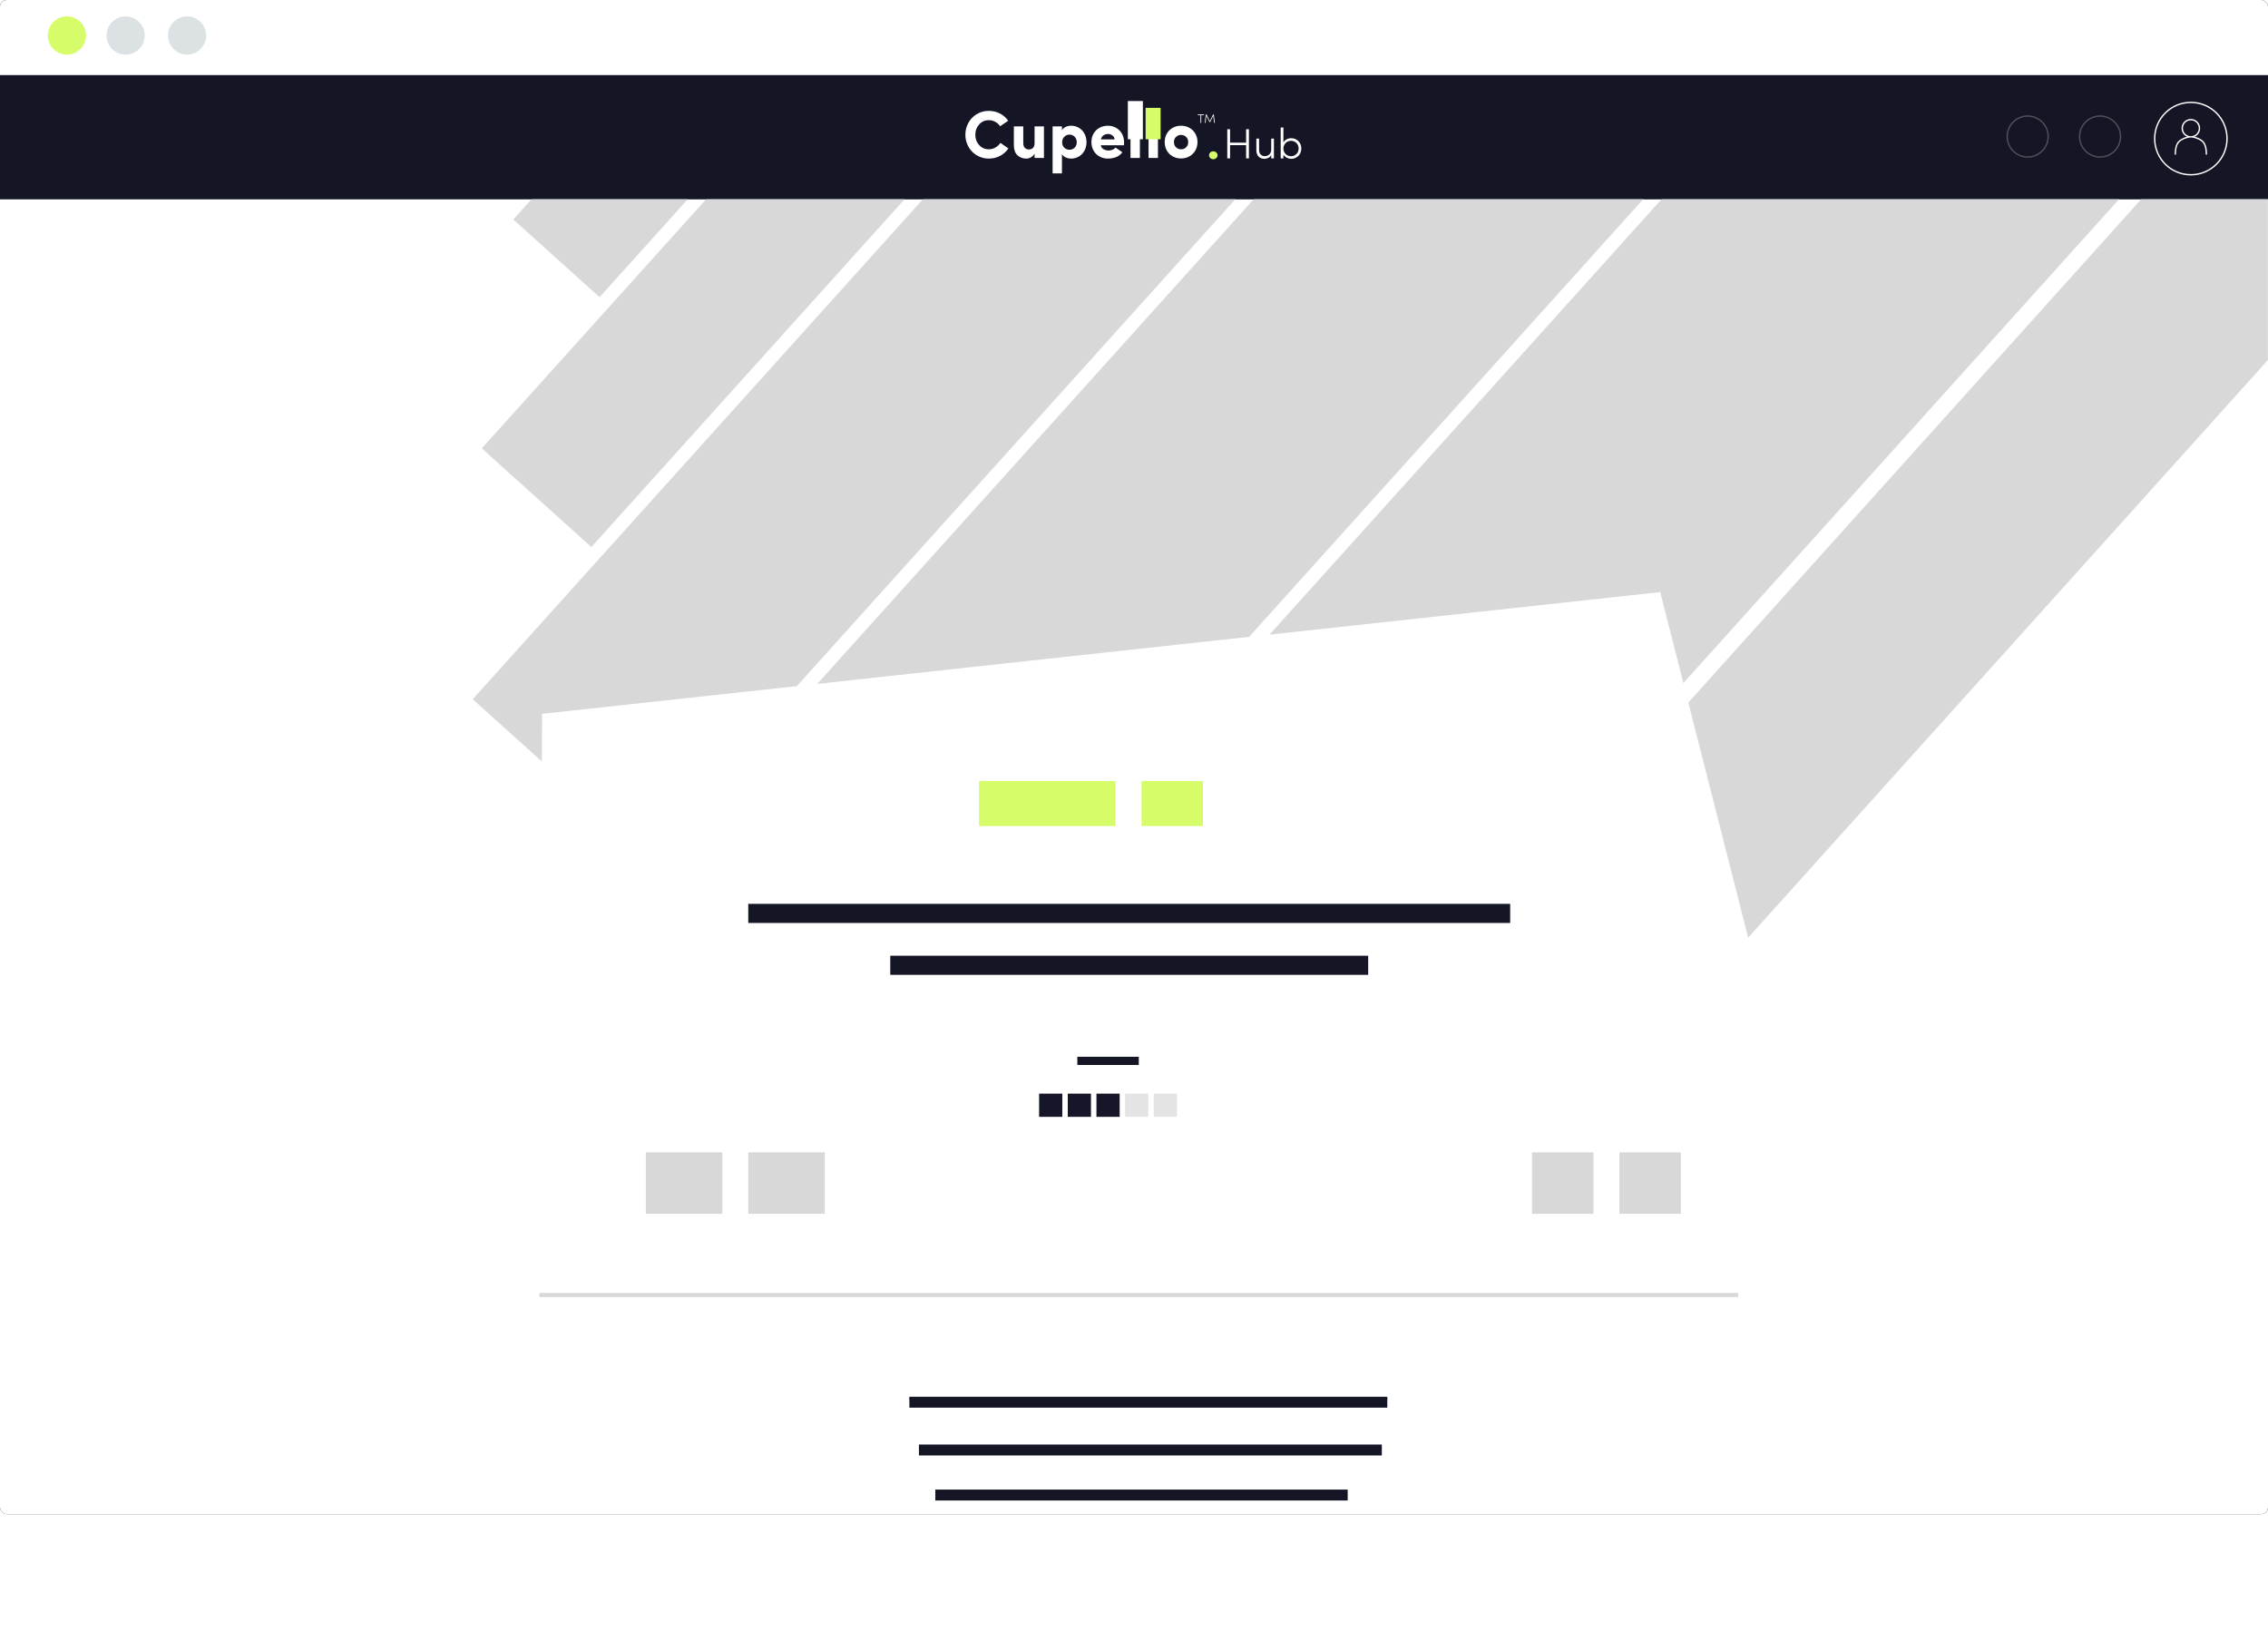 <?xml version="1.0" encoding="UTF-8"?>
<svg width="1661px" height="1202px" viewBox="0 0 1661 1202" version="1.1" xmlns="http://www.w3.org/2000/svg" xmlns:xlink="http://www.w3.org/1999/xlink">
    <title>Drills-Cupello</title>
    <defs>
        <rect id="path-1" x="0" y="0" width="1363" height="885"></rect>
    </defs>
    <g id="Page-1" stroke="none" stroke-width="1" fill="none" fill-rule="evenodd">
        <g id="Drills-Cupello">
            <g id="season-planner">
                <g id="Group-7">
                    <g id="Rectangle">
                        <g id="path-1-link" fill="#000000" fill-rule="nonzero">
                            <rect id="path-1" x="0" y="0" width="1661" height="1202"></rect>
                        </g>
                        <g id="path-1-link" fill="#FFFFFF">
                            <rect id="path-1" x="0" y="0" width="1661" height="1202"></rect>
                        </g>
                    </g>
                    <g id="Rectangle" fill-rule="nonzero">
                        <g id="path-1-link" fill="#000000">
                            <rect id="path-1" x="0" y="0" width="1661" height="1109" rx="5"></rect>
                        </g>
                        <g id="path-1-link" fill="#FFFFFF">
                            <rect id="path-1" x="0" y="0" width="1661" height="1109" rx="5"></rect>
                        </g>
                    </g>
                    <rect id="Rectangle" fill="#FFFFFF" fill-rule="nonzero" x="278.632" y="506.769" width="18.877" height="18.877"></rect>
                    <rect id="Rectangle" fill="#FFFFFF" fill-rule="nonzero" x="278.632" y="506.769" width="18.877" height="18.877"></rect>
                    <rect id="Rectangle" fill="#FFFFFF" fill-rule="nonzero" x="278.632" y="533.197" width="18.877" height="4.53"></rect>
                    <rect id="Rectangle" fill="#FFFFFF" fill-rule="nonzero" x="1391.419" y="656.473" width="17.799" height="3.39"></rect>
                    <rect id="Rectangle" fill="#FFFFFF" fill-rule="nonzero" x="1394.809" y="657.321" width="18.646" height="2.543"></rect>
                    <circle id="Oval" fill="#D9BD13" fill-rule="nonzero" cx="1264.709" cy="829.799" r="2.966"></circle>
                    <rect id="Rectangle" fill="#141626" fill-rule="nonzero" x="0" y="55" width="1661" height="91"></rect>
                    <circle id="Oval" stroke="#979797" opacity="0.455" cx="1538" cy="100" r="15"></circle>
                    <circle id="Oval" stroke="#979797" opacity="0.455" cx="1485" cy="100" r="15"></circle>
                    <circle id="Oval" fill="#1A3F4F" fill-rule="nonzero" opacity="0.15" cx="137" cy="26" r="14"></circle>
                    <g id="user" transform="translate(1578, 75)" stroke="#FFFFFF">
                        <circle id="Oval" cx="26.5" cy="18.929" r="6.31"></circle>
                        <circle id="Oval-2" cx="26.5" cy="26.5" r="26.5"></circle>
                        <path d="M25.238,25.238 C25.238,25.238 19.656,26.29 17.295,29.234 C14.933,32.179 15.148,37.857 15.148,37.857" id="Path_3" stroke-linecap="round"></path>
                        <path d="M27.762,25.238 C27.762,25.238 33.344,26.29 35.705,29.234 C38.067,32.179 37.852,37.857 37.852,37.857" id="Path_3-2" stroke-linecap="round"></path>
                    </g>
                    <g id="cupello-hub" transform="translate(707, 74)" fill-rule="nonzero">
                        <g id=".Hub" transform="translate(178.465, 19.384)">
                            <g id="." transform="translate(0, 17.445)" fill="#D7FC6A">
                                <path d="M3.05,5.795 C4.819,5.795 6.222,4.575 6.222,2.928 C6.222,1.22 4.819,3.55271368e-15 3.05,3.55271368e-15 C1.403,3.55271368e-15 0,1.22 0,2.928 C0,4.575 1.403,5.795 3.05,5.795 Z" id="Path"></path>
                            </g>
                            <g id="Hub" transform="translate(13.349, 0)" fill="#FFFFFF">
                                <path d="M41.106,10.974 C42.191,8.99 44.423,7.843 46.872,7.843 C50.933,7.843 54.219,10.974 54.219,15.376 C54.219,19.778 50.933,22.94 46.872,22.94 C44.454,22.94 42.16,21.762 41.106,19.778 L41.106,22.63 L39.122,22.63 L39.122,-3.55271368e-15 L41.106,-3.55271368e-15 L41.106,10.974 Z M13.795,1.271 L13.795,11.098 L2.046,11.098 L2.046,1.271 L-7.10542736e-15,1.271 L-7.10542736e-15,22.63 L2.046,22.63 L2.046,12.927 L13.795,12.927 L13.795,22.63 L15.841,22.63 L15.841,1.271 L13.795,1.271 Z M32.178,8.153 L32.178,16.182 C32.147,19.685 29.667,20.987 27.373,20.987 C25.017,20.987 23.281,19.282 23.281,16.492 L23.281,8.153 L21.297,8.153 L21.297,16.585 C21.266,20.584 23.653,22.94 27.156,22.94 C28.954,22.94 31.31,22.134 32.178,20.088 L32.178,22.63 L34.162,22.63 L34.162,8.153 L32.178,8.153 Z M41.106,15.438 C41.106,18.786 43.71,21.049 46.717,21.049 C49.786,21.049 52.266,18.569 52.266,15.345 C52.266,12.152 49.786,9.734 46.717,9.734 C43.834,9.734 41.106,11.935 41.106,15.438 Z" id="Shape"></path>
                            </g>
                        </g>
                        <g id="cupello-dark">
                            <g id="Group">
                                <path d="M17.152,42.156 C20.184,42.156 22.955,41.487 25.462,40.151 C27.97,38.815 29.982,36.995 31.498,34.693 L25.668,30.635 C24.717,32.068 23.495,33.211 22.003,34.065 C20.511,34.918 18.894,35.345 17.152,35.345 C14.33,35.345 11.979,34.318 10.1,32.265 C8.221,30.212 7.282,27.697 7.282,24.718 C7.282,21.723 8.221,19.191 10.1,17.122 C11.979,15.053 14.33,14.018 17.152,14.018 C18.862,14.018 20.443,14.417 21.894,15.214 C23.346,16.011 24.539,17.094 25.475,18.462 L31.353,14.429 C29.837,12.207 27.837,10.448 25.354,9.152 C22.87,7.856 20.136,7.208 17.152,7.208 C13.959,7.208 11.048,7.989 8.419,9.55 C5.79,11.112 3.73,13.234 2.238,15.914 C0.746,18.595 0,21.53 0,24.718 C0,27.085 0.439,29.339 1.318,31.48 C2.197,33.622 3.395,35.474 4.911,37.035 C6.427,38.597 8.25,39.841 10.379,40.767 C12.508,41.693 14.765,42.156 17.152,42.156 Z M44.683,42.156 C45.845,42.156 46.986,41.83 48.107,41.178 C49.227,40.525 50.086,39.636 50.683,38.509 L50.683,38.509 L50.683,41.673 L57.554,41.673 L57.554,18.583 L50.683,18.583 L50.683,30.78 C50.683,32.406 50.284,33.598 49.486,34.355 C48.687,35.111 47.691,35.49 46.498,35.49 C46.046,35.49 45.603,35.417 45.167,35.272 C44.732,35.127 44.296,34.898 43.861,34.584 C43.425,34.27 43.075,33.795 42.809,33.159 C42.542,32.523 42.409,31.77 42.409,30.901 L42.409,30.901 L42.409,18.583 L35.514,18.583 L35.514,32.374 C35.514,35.546 36.361,37.969 38.055,39.644 C39.748,41.318 41.958,42.156 44.683,42.156 Z M70.739,53 L70.739,38.847 C71.287,39.877 72.182,40.687 73.424,41.274 C74.666,41.862 76.029,42.156 77.513,42.156 C78.996,42.156 80.415,41.87 81.77,41.298 C83.125,40.727 84.315,39.93 85.339,38.907 C86.363,37.885 87.181,36.605 87.794,35.067 C88.407,33.529 88.713,31.859 88.713,30.055 C88.713,28.284 88.407,26.642 87.794,25.128 C87.181,23.615 86.363,22.347 85.339,21.325 C84.315,20.302 83.125,19.505 81.77,18.933 C80.415,18.362 78.996,18.076 77.513,18.076 C76.045,18.076 74.69,18.374 73.448,18.97 C72.206,19.565 71.303,20.387 70.739,21.433 L70.739,21.433 L70.739,18.583 L63.892,18.583 L63.892,53 L70.739,53 Z M76.23,35.683 C74.746,35.683 73.484,35.184 72.444,34.185 C71.404,33.187 70.884,31.859 70.884,30.2 C70.884,28.574 71.408,27.234 72.456,26.179 C73.505,25.124 74.763,24.597 76.23,24.597 C77.73,24.597 78.996,25.116 80.028,26.155 C81.061,27.194 81.577,28.542 81.577,30.2 C81.577,31.827 81.061,33.147 80.028,34.161 C78.996,35.176 77.73,35.683 76.23,35.683 Z M104.39,42.156 C106.551,42.156 108.584,41.777 110.487,41.021 C112.39,40.264 113.882,39.08 114.962,37.47 L109.954,34.065 C109.406,34.773 108.676,35.313 107.765,35.683 C106.854,36.053 105.898,36.238 104.898,36.238 C103.527,36.238 102.273,35.904 101.136,35.236 C99.999,34.568 99.35,33.614 99.189,32.374 L116.148,32.374 C116.212,31.569 116.244,30.861 116.244,30.249 C116.244,28.462 115.934,26.807 115.313,25.285 C114.692,23.764 113.849,22.48 112.785,21.433 C111.721,20.387 110.463,19.565 109.011,18.97 C107.559,18.374 106.019,18.076 104.39,18.076 C102.181,18.076 100.161,18.563 98.33,19.537 C96.499,20.511 95.04,21.916 93.951,23.752 C92.862,25.587 92.318,27.689 92.318,30.055 C92.318,32.422 92.859,34.54 93.939,36.407 C95.036,38.259 96.499,39.68 98.33,40.67 C100.161,41.661 102.181,42.156 104.39,42.156 Z M109.301,28.075 L99.286,28.075 C99.56,26.739 100.205,25.744 101.221,25.092 C102.237,24.44 103.31,24.114 104.439,24.114 C105.568,24.114 106.62,24.448 107.596,25.116 C108.571,25.785 109.14,26.771 109.301,28.075 L109.301,28.075 Z M127.833,41.673 L127.833,6 L120.938,6 L120.938,41.673 L127.833,41.673 Z M141.042,41.673 L141.042,6 L134.147,6 L134.147,41.673 L141.042,41.673 Z M157.952,42.059 C160.13,42.059 162.129,41.572 163.952,40.598 C165.774,39.624 167.238,38.211 168.343,36.359 C169.448,34.508 170,32.406 170,30.055 C170,27.705 169.448,25.608 168.343,23.764 C167.238,21.92 165.774,20.511 163.952,19.537 C162.129,18.563 160.13,18.076 157.952,18.076 C155.775,18.076 153.779,18.563 151.965,19.537 C150.15,20.511 148.699,21.92 147.61,23.764 C146.521,25.608 145.977,27.705 145.977,30.055 C145.977,32.422 146.521,34.528 147.61,36.371 C148.699,38.215 150.15,39.624 151.965,40.598 C153.779,41.572 155.775,42.059 157.952,42.059 Z M157.952,35.345 C156.501,35.345 155.271,34.854 154.263,33.871 C153.255,32.889 152.751,31.617 152.751,30.055 C152.751,28.526 153.255,27.27 154.263,26.288 C155.271,25.306 156.501,24.814 157.952,24.814 C159.42,24.814 160.662,25.306 161.678,26.288 C162.694,27.27 163.202,28.526 163.202,30.055 C163.202,31.633 162.698,32.91 161.69,33.884 C160.682,34.858 159.436,35.345 157.952,35.345 Z" id="Cupello" fill="#FFFFFF"></path>
                                <polygon id="Rectangle" fill="#D7FC6A" points="132 5 143 5 143 28 132 28"></polygon>
                                <polygon id="Rectangle" fill="#FFFFFF" points="119 0 130 0 130 28 119 28"></polygon>
                            </g>
                            <g id="TM" transform="translate(170.189, 9.799)">
                                <g id="path-1-link" fill="#000000">
                                    <path d="M2.565,6.201 L2.565,0.558 L4.545,0.558 L4.545,0 L0,0 L0,0.558 L1.971,0.558 L1.971,6.201 L2.565,6.201 Z M5.715,6.201 L6.354,1.044 L8.577,5.562 L9.126,5.562 L11.331,1.062 L11.97,6.201 L12.555,6.201 L11.781,0 L11.232,0 L8.847,4.923 L6.462,0 L5.904,0 L5.139,6.201 L5.715,6.201 Z" id="path-1"></path>
                                </g>
                                <g id="path-1-link" fill="#FFFFFF">
                                    <path d="M2.565,6.201 L2.565,0.558 L4.545,0.558 L4.545,0 L0,0 L0,0.558 L1.971,0.558 L1.971,6.201 L2.565,6.201 Z M5.715,6.201 L6.354,1.044 L8.577,5.562 L9.126,5.562 L11.331,1.062 L11.97,6.201 L12.555,6.201 L11.781,0 L11.232,0 L8.847,4.923 L6.462,0 L5.904,0 L5.139,6.201 L5.715,6.201 Z" id="path-1"></path>
                                </g>
                            </g>
                        </g>
                    </g>
                    <circle id="Oval" fill="#D7FC6A" fill-rule="nonzero" cx="49" cy="26" r="14"></circle>
                    <circle id="Oval" fill="#1A3F4F" fill-rule="nonzero" opacity="0.15" cx="92" cy="26" r="14"></circle>
                </g>
                <g id="454801561-huge-Clipped" transform="translate(298, 146)">
                    <mask id="mask-2" fill="white">
                        <use xlink:href="#path-1"></use>
                    </mask>
                    <g id="path-3"></g>
                    <g id="454801561-huge" mask="url(#mask-2)">
                        <g transform="translate(48.189, -370.912)" id="Group">
                            <g transform="translate(-0, 0)">
                                <g transform="translate(29.736, -0)" fill="#D8D8D8" fill-rule="nonzero" id="Mask">
                                    <g transform="translate(205.223, 221.284) rotate(42) translate(-205.223, -221.284) translate(162.723, -38.216)">
                                        <rect id="path-5" x="0" y="0" width="85" height="519"></rect>
                                    </g>
                                </g>
                                <g transform="translate(6.656, 7.832)" fill="#D8D8D8" fill-rule="nonzero" id="Mask">
                                    <g transform="translate(285.701, 308.867) rotate(42) translate(-285.701, -308.867) translate(231.701, -58.133)">
                                        <rect id="path-7" x="2.84217094e-14" y="-7.10542736e-15" width="108" height="734"></rect>
                                    </g>
                                </g>
                                <g transform="translate(738.13, 289.204)" fill="#D8D8D8" fill-rule="nonzero" id="Mask">
                                    <g transform="translate(333.655, 358.993) rotate(42) translate(-333.655, -358.993) translate(259.602, -57.402)">
                                        <polygon id="path-9" points="0 0 147.757 0.062 148.107 832.791 0.35 832.729"></polygon>
                                    </g>
                                </g>
                                <g transform="translate(0, 37.741)" fill="#D8D8D8" fill-rule="nonzero" id="Mask">
                                    <g transform="translate(377.993, 406.526) rotate(42) translate(-377.993, -406.526) translate(292.993, -63.974)">
                                        <rect id="path-11" x="0" y="-1.42108547e-14" width="170" height="941"></rect>
                                    </g>
                                </g>
                                <g transform="translate(92.949, 133.661)" fill="#D8D8D8" fill-rule="nonzero" id="Mask">
                                    <g transform="translate(425.048, 455.505) rotate(42) translate(-425.048, -455.505) translate(319.048, -61.995)">
                                        <rect id="path-13" x="0" y="0" width="212" height="1035"></rect>
                                    </g>
                                </g>
                                <g transform="translate(392.423, 157.36)" fill="#D8D8D8" fill-rule="nonzero" id="Mask">
                                    <g transform="translate(427.756, 455.622) rotate(42) translate(-427.756, -455.622) translate(303.256, -45.378)">
                                        <rect id="path-15" x="-5.68434189e-14" y="-2.84217094e-14" width="249" height="1002"></rect>
                                    </g>
                                </g>
                            </g>
                        </g>
                    </g>
                </g>
                <rect id="Rectangle" fill="#1A3F4F" fill-rule="nonzero" x="496" y="627" width="657" height="14"></rect>
                <g id="Group-3" transform="translate(395, 433.654)" fill-rule="nonzero">
                    <polygon id="Rectangle" fill="#FFFFFF" points="2.015 89.176 820.883 0 936.76 455.346 0 455.346"></polygon>
                    <g id="Group-7" transform="translate(322, 138.346)" fill="#D7FC6A">
                        <rect id="Rectangle" x="0" y="0" width="100" height="33"></rect>
                        <rect id="Rectangle" x="119" y="0" width="45" height="33"></rect>
                    </g>
                </g>
            </g>
            <rect id="Rectangle" fill="#D8D8D8" fill-rule="nonzero" x="395" y="947" width="878" height="3"></rect>
            <rect id="Rectangle" fill="#D8D8D8" fill-rule="nonzero" x="473" y="844" width="56" height="45"></rect>
            <rect id="Rectangle" fill="#D8D8D8" fill-rule="nonzero" x="548" y="844" width="56" height="45"></rect>
            <rect id="Rectangle" fill="#D8D8D8" fill-rule="nonzero" x="1122" y="844" width="45" height="45"></rect>
            <rect id="Rectangle" fill="#D8D8D8" fill-rule="nonzero" x="1186" y="844" width="45" height="45"></rect>
            <rect id="Rectangle" fill="#151627" fill-rule="nonzero" x="761" y="801" width="17" height="17"></rect>
            <rect id="Rectangle" fill="#151627" fill-rule="nonzero" x="782" y="801" width="17" height="17"></rect>
            <rect id="Rectangle" fill="#E4E4E4" fill-rule="nonzero" x="824" y="801" width="17" height="17"></rect>
            <rect id="Rectangle" fill="#E4E4E4" fill-rule="nonzero" x="845" y="801" width="17" height="17"></rect>
            <rect id="Rectangle" fill="#151627" fill-rule="nonzero" x="803" y="801" width="17" height="17"></rect>
            <rect id="Rectangle" fill="#141626" fill-rule="nonzero" x="548" y="662" width="558" height="14"></rect>
            <rect id="Rectangle" fill="#141626" fill-rule="nonzero" x="652" y="700" width="350" height="14"></rect>
            <rect id="Rectangle" fill="#141626" fill-rule="nonzero" x="666" y="1023" width="350" height="8"></rect>
            <rect id="Rectangle" fill="#141626" fill-rule="nonzero" x="673" y="1058" width="339" height="8"></rect>
            <rect id="Rectangle" fill="#141626" fill-rule="nonzero" x="685" y="1091" width="302" height="8"></rect>
            <rect id="Rectangle" fill="#141626" fill-rule="nonzero" x="666" y="1024" width="350" height="1"></rect>
            <rect id="Rectangle" fill="#141626" fill-rule="nonzero" x="789" y="774" width="45" height="6"></rect>
        </g>
    </g>
</svg>